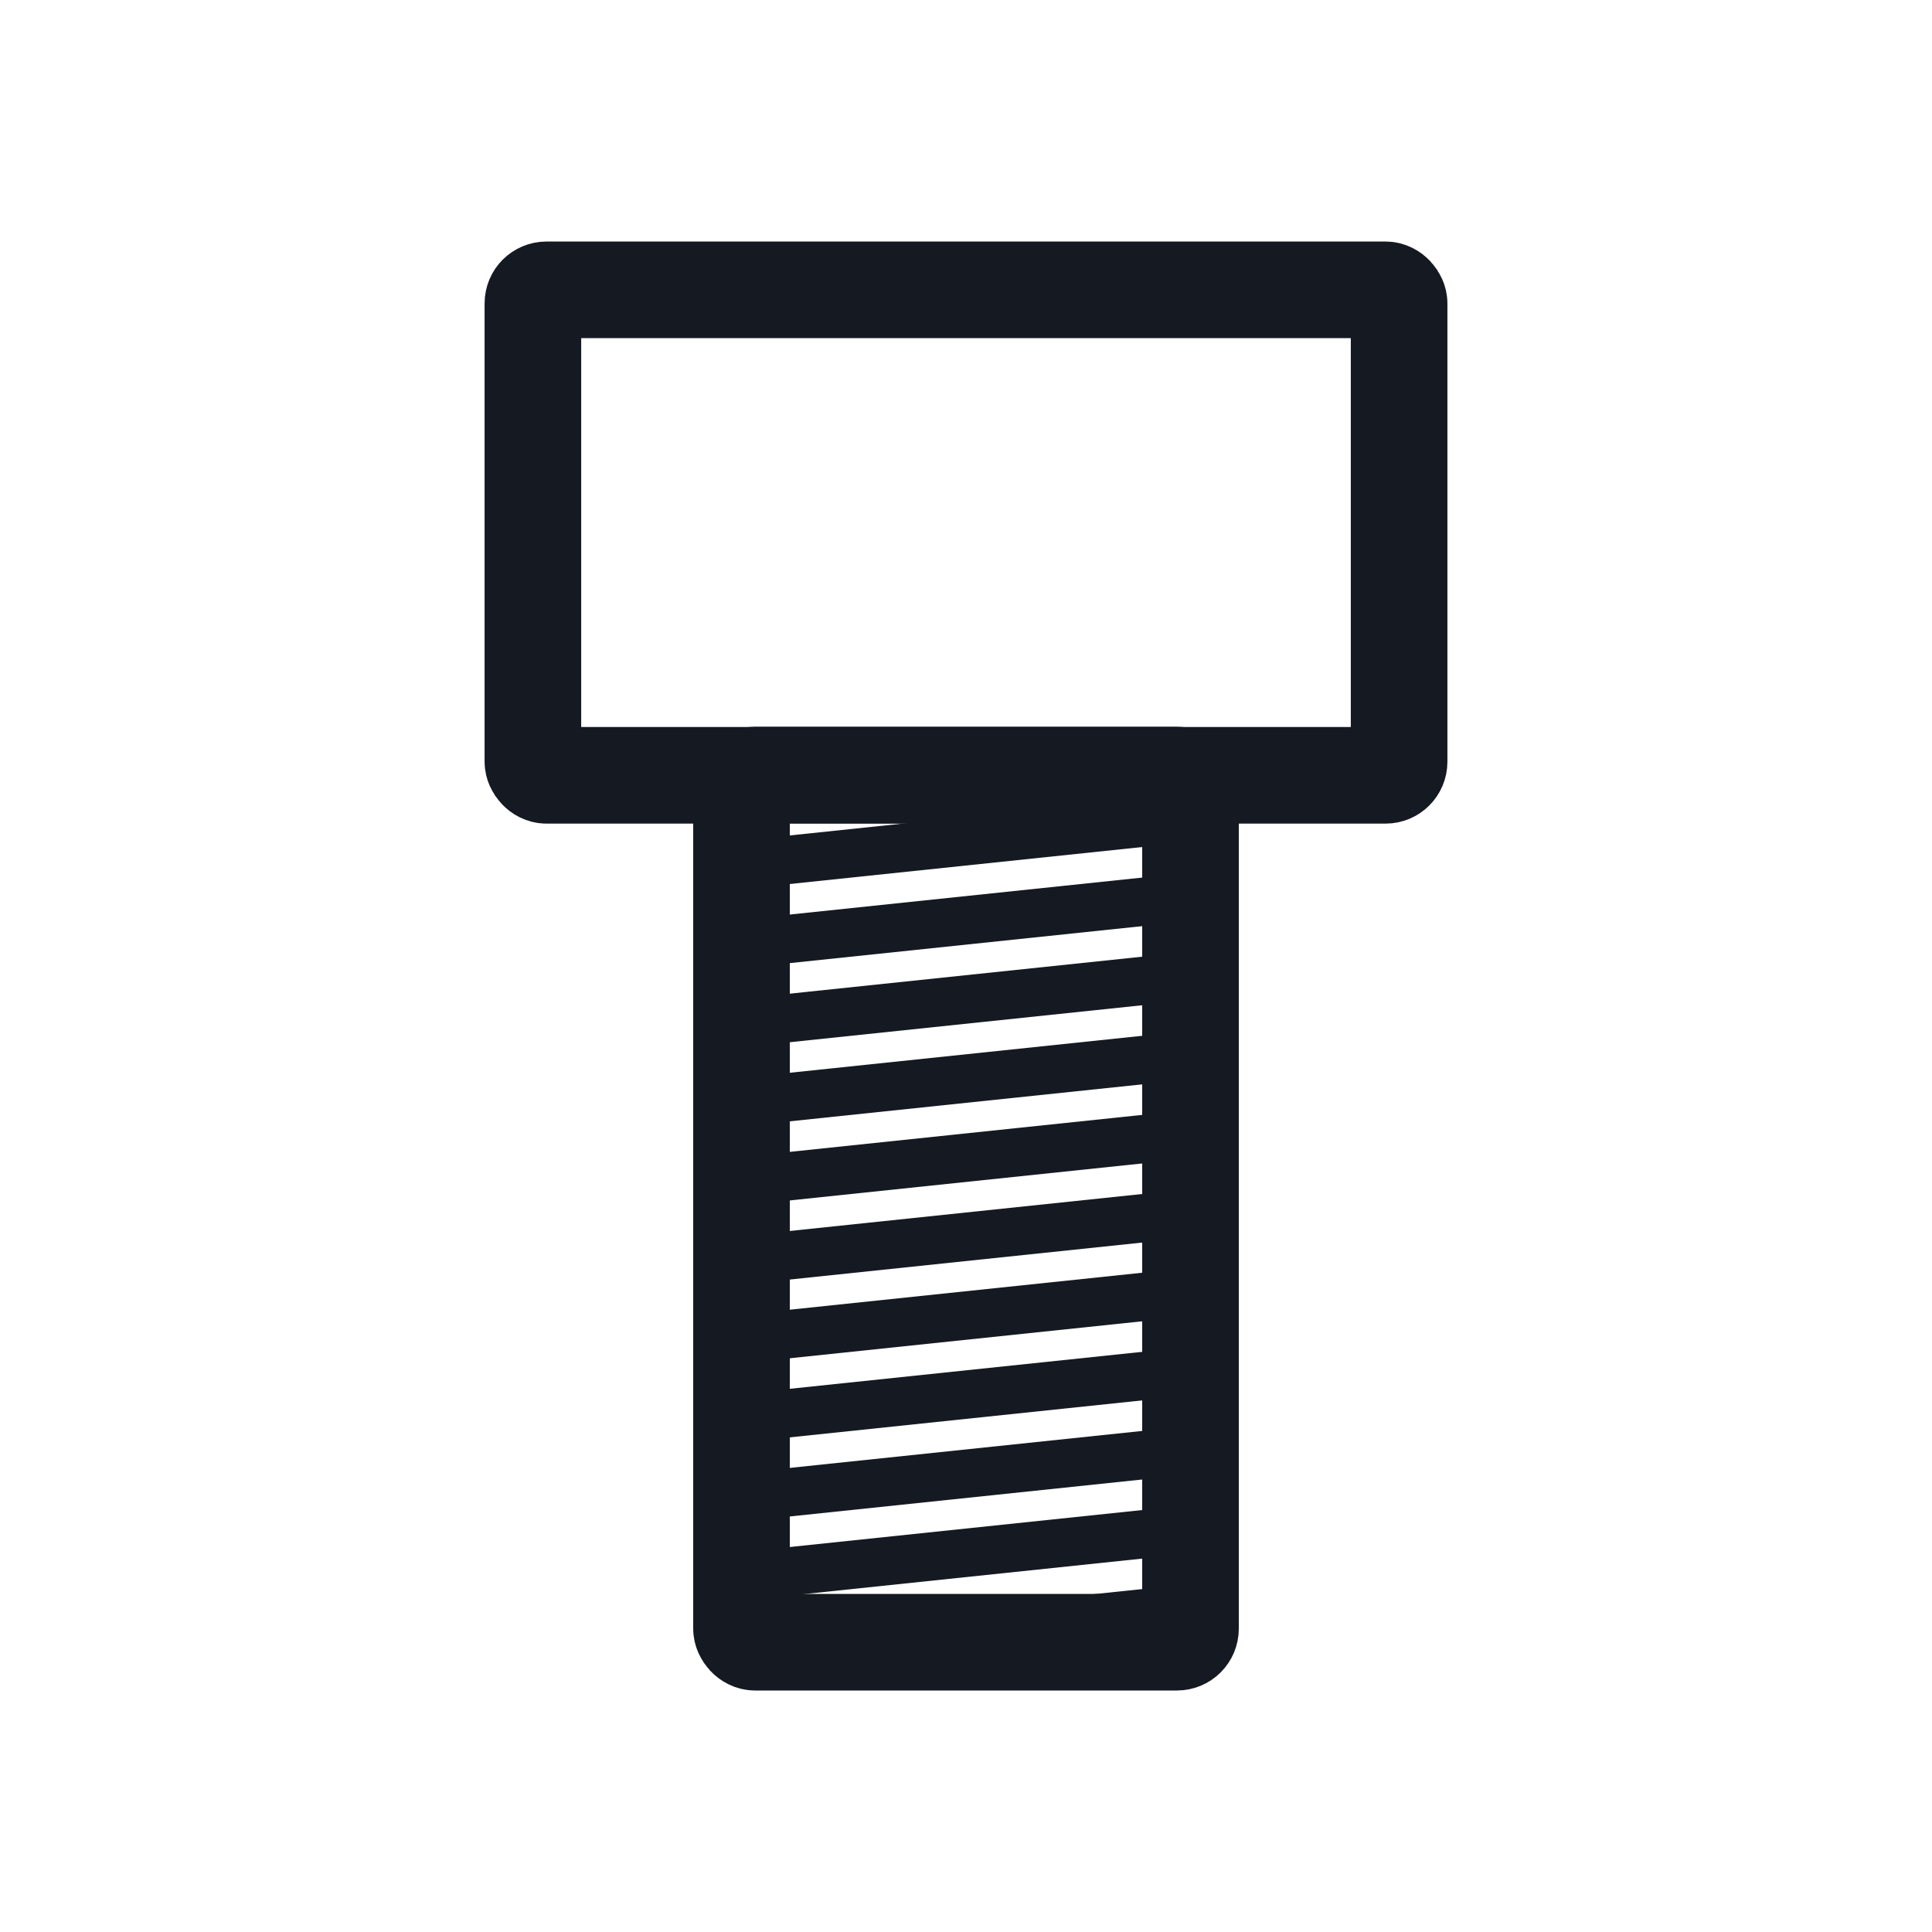 <?xml version="1.0" encoding="UTF-8"?>
<svg width="2in" height="2in" version="1.1" viewBox="0 0 50.8 50.8" xmlns="http://www.w3.org/2000/svg">
 <g transform="translate(0 -246.2)">
  <g transform="translate(3.8147e-7 -.059)" style="stroke:#151921">
   <rect x="14.012" y="253.88" width="22.776" height="12.765" ry=".356" style="fill:none;paint-order:stroke fill markers;stroke-linecap:round;stroke-linejoin:round;stroke-width:2.54;stroke:#151921"/>
   <g transform="translate(-9.5367e-8 .058)" style="stroke:#151921">
    <rect x="19.497" y="266.58" width="11.806" height="22.801" ry=".356" style="fill:none;paint-order:stroke fill markers;stroke-linecap:round;stroke-linejoin:round;stroke-width:2.54;stroke:#151921"/>
    <path d="m19.495 287.65 11.811-1.239" style="fill:none;stroke-width:1.27;stroke:#151921"/>
    <path d="m19.495 285.57 11.811-1.239" style="fill:none;stroke-width:1.27;stroke:#151921"/>
    <path d="m19.495 283.49 11.811-1.239" style="fill:none;stroke-width:1.27;stroke:#151921"/>
    <path d="m19.495 281.41 11.811-1.239" style="fill:none;stroke-width:1.27;stroke:#151921"/>
    <path d="m19.495 279.34 11.811-1.239" style="fill:none;stroke-width:1.27;stroke:#151921"/>
    <path d="m19.495 277.26 11.811-1.239" style="fill:none;stroke-width:1.27;stroke:#151921"/>
    <path d="m19.495 275.18 11.811-1.239" style="fill:none;stroke-width:1.27;stroke:#151921"/>
    <path d="m19.495 273.1 11.811-1.239" style="fill:none;stroke-width:1.27;stroke:#151921"/>
    <path d="m19.495 271.02 11.811-1.239" style="fill:none;stroke-width:1.27;stroke:#151921"/>
    <path d="m19.495 268.94 11.811-1.239" style="fill:none;stroke-width:1.27;stroke:#151921"/>
    <path d="m22.814 289.38 8.491-0.891" style="fill:none;stroke-width:1.27;stroke:#151921"/>
    <path d="m19.495 266.87 2.763-0.29" style="fill:none;stroke-width:1.27;stroke:#151921"/>
   </g>
  </g>
 </g>
</svg>
